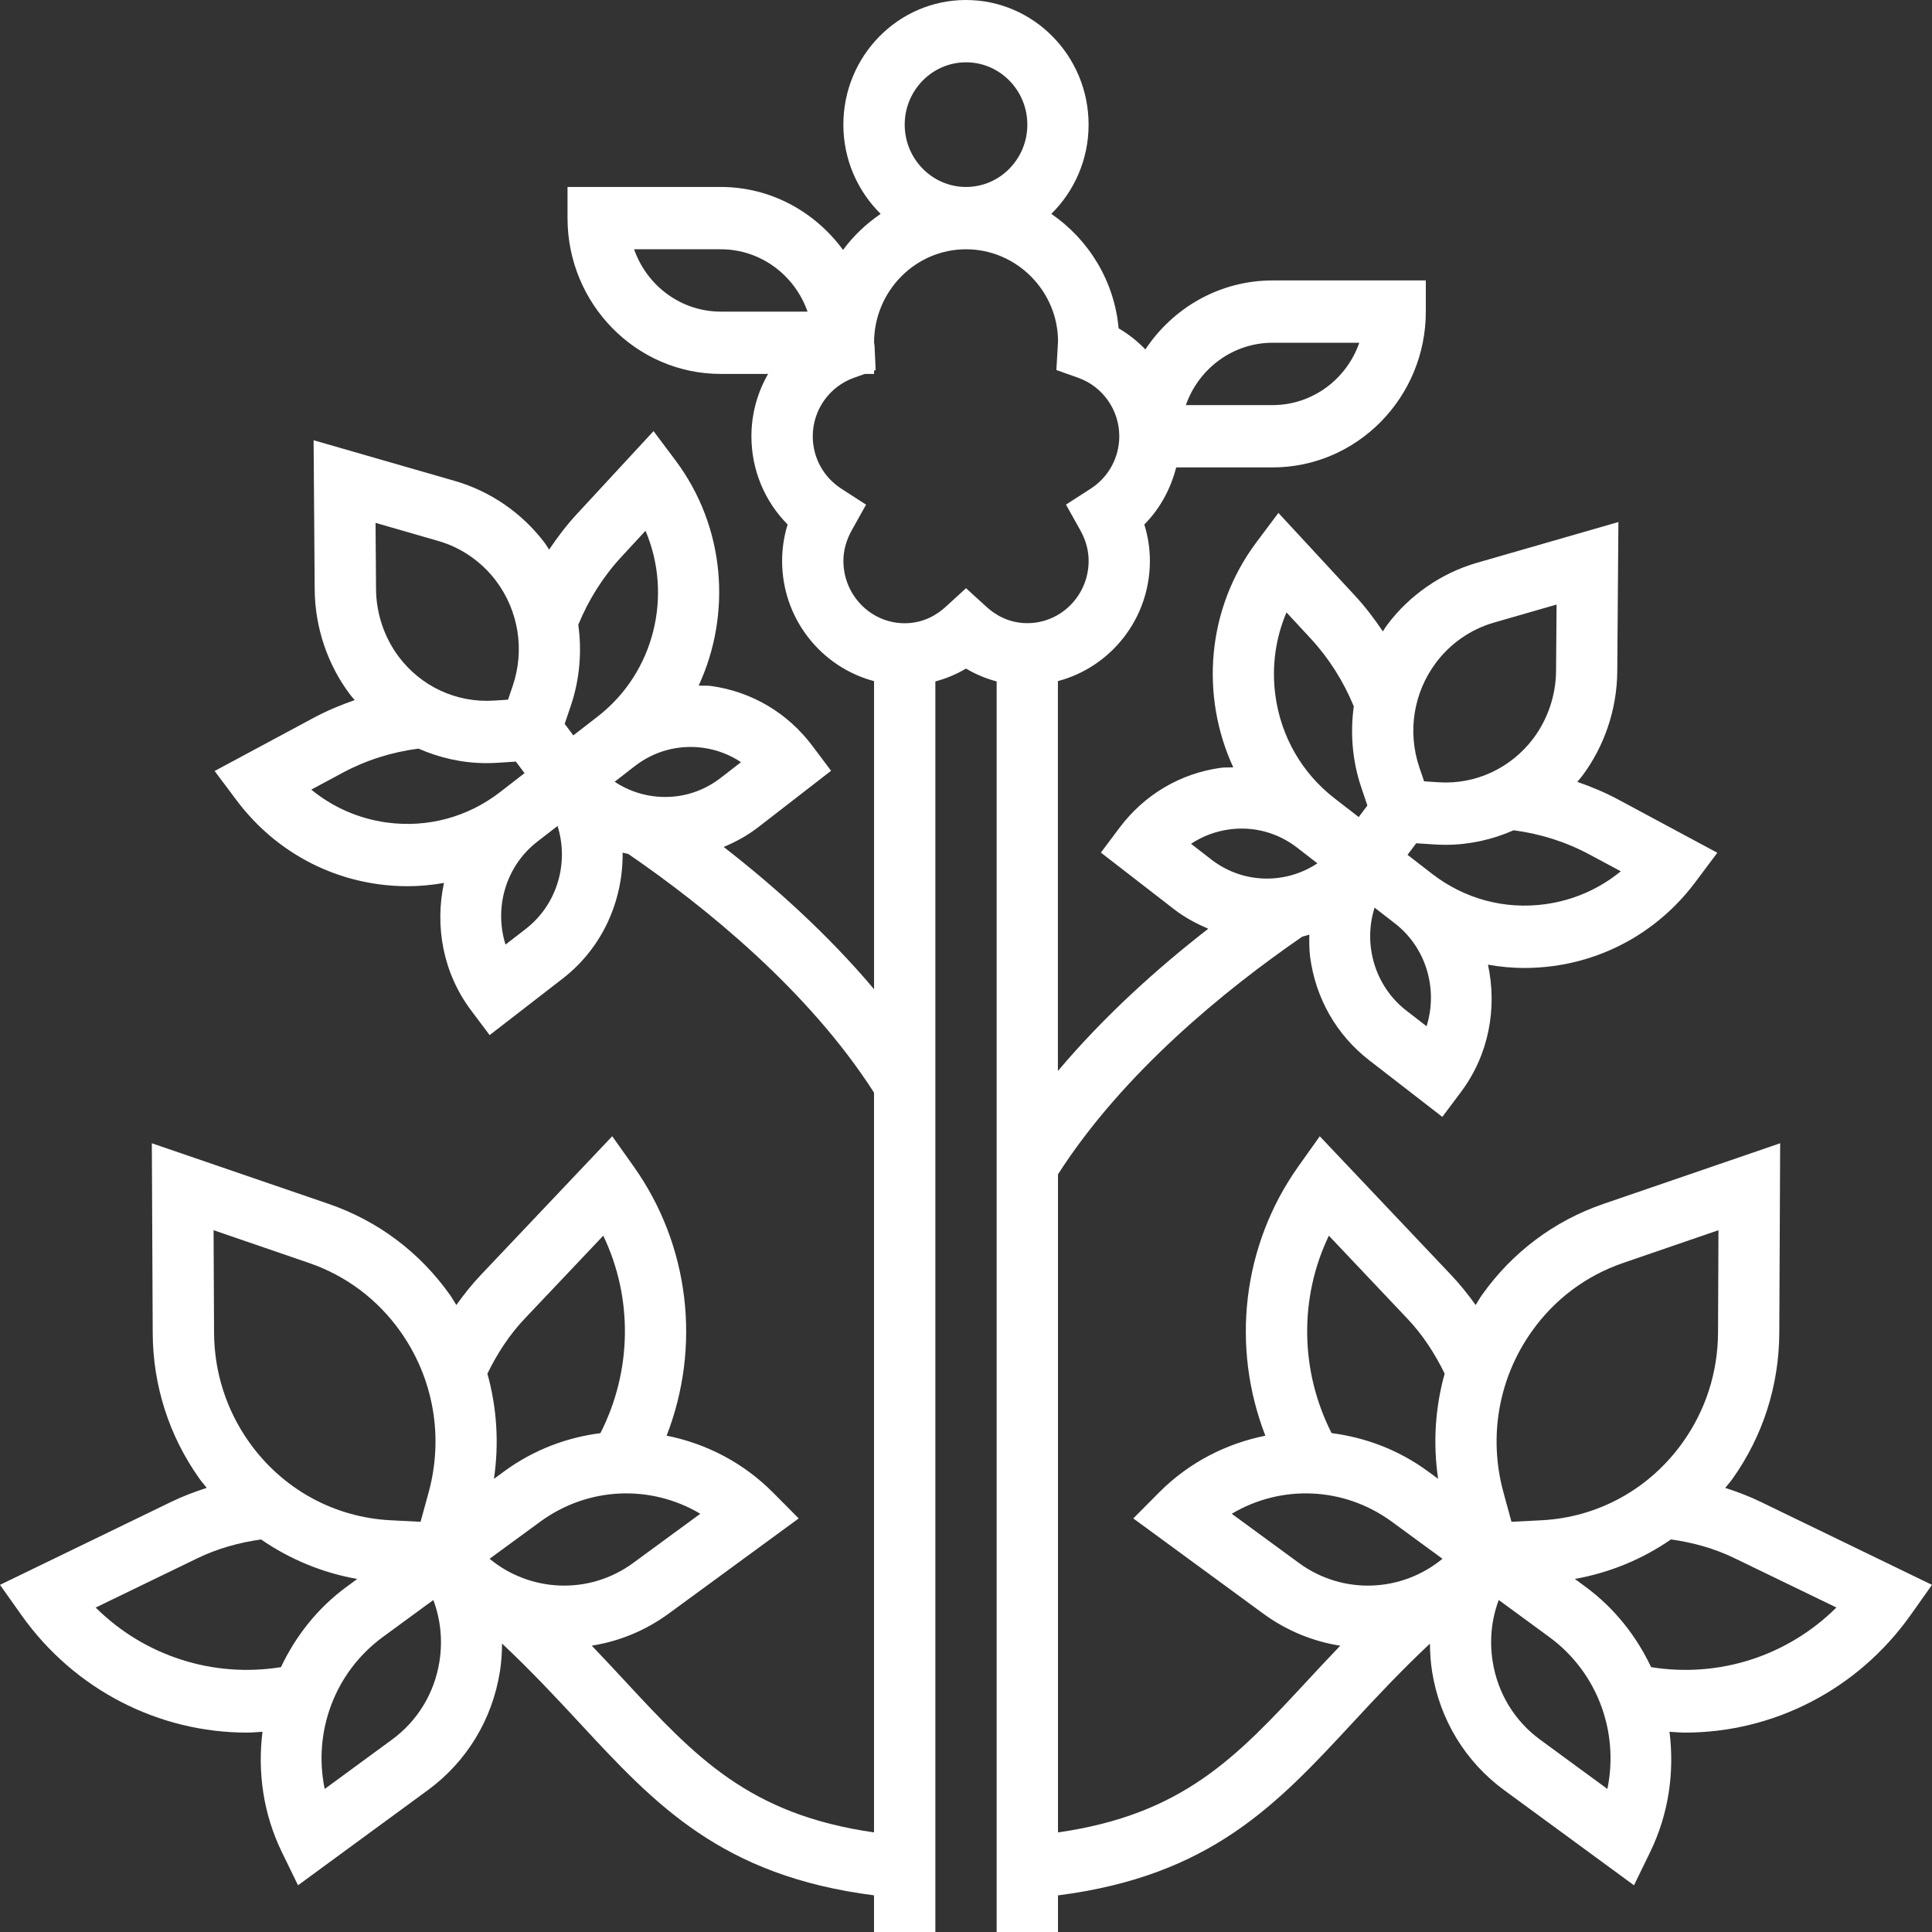 <svg width="44" height="44" viewBox="0 0 44 44" fill="none" xmlns="http://www.w3.org/2000/svg">
<rect x="0" y="0" width="44" height="44" fill="#333333" stroke="none"/>
<path d="M40.099 34.204C39.837 34.077 39.566 33.974 39.291 33.886C39.347 33.815 39.407 33.749 39.46 33.674C40.15 32.702 40.517 31.554 40.522 30.356L40.542 26.037L36.515 27.419C35.397 27.803 34.441 28.519 33.752 29.491C33.699 29.566 33.656 29.645 33.607 29.721C33.437 29.484 33.256 29.256 33.054 29.043L30.057 25.878L29.567 26.567C28.288 28.37 28.033 30.678 28.818 32.697C27.93 32.876 27.083 33.3 26.396 33.991L25.81 34.581L28.767 36.747C29.305 37.142 29.907 37.383 30.523 37.48C30.266 37.748 30.02 38.012 29.79 38.26C28.161 40.017 26.946 41.322 24.095 41.732V26.744C25.582 24.425 27.907 22.537 29.658 21.332C29.713 21.319 29.766 21.301 29.819 21.285C29.817 21.456 29.815 21.627 29.838 21.799C29.963 22.737 30.439 23.571 31.182 24.146L32.848 25.436L33.271 24.872C33.915 24.013 34.098 22.951 33.888 21.97C34.16 22.018 34.437 22.045 34.715 22.045C34.936 22.045 35.158 22.03 35.38 22C36.673 21.823 37.822 21.143 38.612 20.087L39.111 19.421L36.853 18.208C36.552 18.046 36.239 17.917 35.921 17.806C35.957 17.762 35.997 17.721 36.032 17.674C36.541 16.994 36.826 16.149 36.832 15.294L36.858 11.889L33.634 12.818C32.825 13.052 32.098 13.555 31.589 14.235C31.554 14.281 31.526 14.331 31.494 14.38C31.304 14.097 31.098 13.825 30.865 13.573L29.115 11.681L28.616 12.347C27.474 13.87 27.337 15.852 28.087 17.476C27.993 17.481 27.899 17.474 27.805 17.486C26.88 17.613 26.061 18.098 25.495 18.853L25.072 19.417L26.738 20.707C26.982 20.896 27.247 21.036 27.518 21.151C26.378 22.036 25.155 23.13 24.093 24.391V15.512C25.294 15.195 26.188 14.093 26.188 12.774C26.188 12.492 26.145 12.214 26.061 11.945C26.418 11.586 26.661 11.136 26.787 10.645H28.981C30.906 10.645 32.472 9.053 32.472 7.097V6.387H28.981C27.776 6.387 26.713 7.011 26.085 7.958C25.906 7.772 25.702 7.609 25.476 7.478C25.377 6.391 24.788 5.45 23.943 4.871C24.465 4.355 24.792 3.636 24.792 2.839C24.792 1.273 23.54 0 21.999 0C20.459 0 19.207 1.273 19.207 2.839C19.207 3.636 19.533 4.354 20.056 4.871C19.728 5.095 19.436 5.37 19.2 5.692C18.565 4.827 17.558 4.258 16.415 4.258H12.925V4.968C12.925 6.924 14.491 8.516 16.415 8.516H17.493C17.25 8.938 17.113 9.425 17.113 9.935C17.113 10.701 17.414 11.418 17.938 11.945C17.854 12.214 17.812 12.492 17.812 12.774C17.812 14.093 18.705 15.195 19.906 15.512V22.528C18.845 21.268 17.622 20.175 16.482 19.289C16.755 19.173 17.019 19.031 17.262 18.844L18.927 17.554L18.504 16.99C17.939 16.235 17.119 15.751 16.195 15.623C16.101 15.611 16.006 15.619 15.912 15.613C16.663 13.989 16.524 12.007 15.383 10.484L14.884 9.818L13.135 11.71C12.902 11.962 12.695 12.234 12.506 12.517C12.473 12.469 12.446 12.419 12.411 12.372C11.9 11.691 11.174 11.189 10.365 10.955L7.142 10.026L7.167 13.431C7.174 14.287 7.458 15.133 7.968 15.812C8.002 15.858 8.042 15.9 8.079 15.944C7.76 16.055 7.448 16.185 7.147 16.346L4.888 17.559L5.387 18.225C6.178 19.28 7.326 19.96 8.62 20.138C8.842 20.168 9.064 20.183 9.284 20.183C9.564 20.183 9.839 20.156 10.111 20.108C9.901 21.089 10.084 22.151 10.728 23.01L11.151 23.574L12.818 22.284C13.729 21.578 14.192 20.501 14.18 19.418C14.222 19.43 14.266 19.438 14.31 19.449C16.065 20.654 18.409 22.551 19.905 24.883V41.732C17.054 41.322 15.839 40.017 14.21 38.259C13.98 38.011 13.734 37.748 13.477 37.479C14.092 37.382 14.694 37.141 15.233 36.746L18.19 34.581L17.604 33.991C16.917 33.3 16.07 32.874 15.182 32.696C15.967 30.677 15.712 28.369 14.432 26.566L13.943 25.877L10.946 29.041C10.744 29.254 10.563 29.483 10.393 29.721C10.344 29.645 10.301 29.565 10.248 29.491C9.559 28.518 8.603 27.802 7.485 27.418L3.458 26.037L3.478 30.355C3.482 31.554 3.85 32.701 4.54 33.673C4.593 33.748 4.653 33.814 4.708 33.885C4.434 33.974 4.163 34.076 3.901 34.203L0 36.094L0.489 36.784C1.699 38.489 3.619 39.459 5.627 39.459C5.744 39.459 5.861 39.446 5.978 39.44C5.864 40.354 5.992 41.305 6.422 42.186L6.787 42.936L9.743 40.77C10.627 40.122 11.211 39.163 11.385 38.069C11.419 37.856 11.432 37.643 11.434 37.431C12.092 38.049 12.654 38.651 13.194 39.233C14.921 41.097 16.427 42.72 19.905 43.165V44H21.302V15.519C21.546 15.454 21.781 15.357 22 15.226C22.219 15.357 22.454 15.454 22.698 15.519V44H24.095V43.166C27.573 42.721 29.079 41.097 30.806 39.234C31.346 38.651 31.908 38.05 32.566 37.432C32.568 37.643 32.581 37.856 32.615 38.069C32.789 39.163 33.373 40.122 34.257 40.77L37.213 42.936L37.578 42.186C38.008 41.305 38.136 40.354 38.022 39.44C38.139 39.446 38.256 39.459 38.373 39.459C40.381 39.459 42.301 38.489 43.511 36.784L44 36.094L40.099 34.204ZM32.489 23.372L32.029 23.016C31.305 22.455 31.041 21.505 31.305 20.671L31.765 21.027C32.489 21.587 32.752 22.537 32.489 23.372ZM36.913 19.843C36.423 20.244 35.834 20.504 35.195 20.592C34.271 20.72 33.353 20.473 32.611 19.898L32.056 19.468L32.253 19.205L32.674 19.232C32.757 19.237 32.84 19.24 32.923 19.24C33.463 19.24 33.988 19.122 34.471 18.909C35.077 18.988 35.659 19.17 36.202 19.462L36.913 19.843ZM34.018 14.181L35.45 13.768L35.438 15.281C35.434 15.831 35.251 16.375 34.924 16.813C34.412 17.495 33.605 17.871 32.763 17.816L32.433 17.794L32.325 17.477C32.05 16.666 32.192 15.775 32.703 15.093C33.03 14.655 33.497 14.331 34.018 14.181ZM29.299 13.947L29.85 14.542C30.269 14.995 30.596 15.516 30.832 16.087C30.747 16.7 30.799 17.333 31.004 17.939L31.141 18.345L30.944 18.608L30.389 18.178C29.648 17.603 29.17 16.77 29.045 15.83C28.959 15.18 29.049 14.534 29.299 13.947ZM27.993 18.89C28.547 18.813 29.098 18.961 29.543 19.306L30.003 19.662C29.28 20.142 28.309 20.135 27.586 19.574L27.125 19.217C27.384 19.046 27.678 18.933 27.993 18.89ZM16.876 17.358L16.415 17.715C15.97 18.06 15.42 18.207 14.865 18.131C14.55 18.088 14.255 17.975 13.998 17.804L14.458 17.447C14.904 17.102 15.453 16.956 16.008 17.03C16.323 17.073 16.619 17.186 16.876 17.358ZM14.152 12.682L14.701 12.088C15.323 13.549 14.912 15.311 13.612 16.318L13.057 16.748L12.86 16.485L12.998 16.079C13.203 15.474 13.255 14.841 13.17 14.228C13.406 13.656 13.733 13.135 14.152 12.682ZM9.985 12.321C10.505 12.471 10.972 12.795 11.3 13.233C11.811 13.915 11.953 14.806 11.678 15.617L11.57 15.935L11.24 15.956C10.395 16.008 9.59 15.635 9.079 14.954C8.751 14.516 8.569 13.972 8.564 13.422L8.553 11.908L9.985 12.321ZM8.807 18.732C8.168 18.644 7.579 18.385 7.089 17.983L7.8 17.601C8.342 17.31 8.925 17.128 9.53 17.049C10.014 17.261 10.538 17.38 11.078 17.38C11.161 17.38 11.244 17.377 11.327 17.372L11.749 17.345L11.946 17.608L11.391 18.038C10.649 18.613 9.732 18.858 8.807 18.732ZM11.973 21.156L11.513 21.512C11.25 20.678 11.513 19.728 12.238 19.167L12.698 18.811C12.96 19.645 12.697 20.596 11.973 21.156ZM14.418 35.597C13.412 36.333 12.069 36.26 11.15 35.5L12.301 34.657C13.401 33.852 14.827 33.808 15.949 34.475L14.418 35.597ZM11.953 30.028L13.739 28.142C14.417 29.558 14.396 31.221 13.674 32.639C12.907 32.737 12.153 33.018 11.485 33.507L11.249 33.68C11.369 32.872 11.316 32.058 11.1 31.285C11.324 30.825 11.601 30.398 11.953 30.028ZM7.04 28.764C7.88 29.053 8.599 29.591 9.117 30.322C9.873 31.387 10.108 32.722 9.762 33.988L9.578 34.658L8.895 34.623C7.603 34.557 6.429 33.908 5.674 32.844C5.155 32.113 4.879 31.251 4.875 30.349L4.864 28.017L7.04 28.764ZM6.399 37.968C4.847 38.217 3.287 37.712 2.179 36.611L4.503 35.485C4.96 35.264 5.447 35.131 5.946 35.06C6.6 35.512 7.344 35.82 8.136 35.96L7.9 36.133C7.233 36.621 6.733 37.26 6.399 37.968ZM10.008 37.842C9.893 38.562 9.509 39.193 8.927 39.619L7.395 40.742C7.126 39.45 7.618 38.089 8.717 37.283L9.869 36.439C10.035 36.882 10.084 37.362 10.008 37.842ZM28.982 7.806H30.957C30.669 8.633 29.893 9.226 28.982 9.226H27.007C27.296 8.4 28.072 7.806 28.982 7.806ZM20.604 2.839C20.604 2.056 21.231 1.419 22.001 1.419C22.771 1.419 23.397 2.056 23.397 2.839C23.397 3.621 22.771 4.258 22.001 4.258C21.231 4.258 20.604 3.621 20.604 2.839ZM14.441 5.677H16.416C17.326 5.677 18.103 6.271 18.391 7.097H16.416C15.505 7.097 14.729 6.503 14.441 5.677ZM22.001 13.396L21.534 13.823C21.349 13.992 21.038 14.194 20.604 14.194C19.834 14.194 19.208 13.557 19.208 12.774C19.208 12.538 19.272 12.305 19.396 12.081L19.724 11.493L19.163 11.131C18.754 10.868 18.51 10.421 18.51 9.935C18.51 9.338 18.888 8.802 19.45 8.603L19.696 8.516H19.906V8.442L19.943 8.428L19.918 7.898C19.916 7.856 19.911 7.816 19.906 7.806C19.906 6.632 20.846 5.677 22.001 5.677C23.155 5.677 24.095 6.632 24.096 7.775L24.058 8.427L24.551 8.602C25.114 8.801 25.491 9.337 25.491 9.934C25.491 10.419 25.247 10.867 24.839 11.13L24.277 11.492L24.605 12.079C24.73 12.304 24.793 12.537 24.793 12.773C24.793 13.556 24.167 14.192 23.397 14.192C22.963 14.192 22.653 13.991 22.468 13.822L22.001 13.396ZM34.885 30.322C35.403 29.591 36.122 29.053 36.962 28.764L39.137 28.017L39.127 30.349C39.123 31.251 38.847 32.112 38.327 32.844C37.571 33.908 36.398 34.557 35.107 34.623L34.423 34.658L34.24 33.988C33.894 32.722 34.129 31.387 34.885 30.322ZM30.264 28.142L32.049 30.028C32.4 30.398 32.678 30.825 32.901 31.284C32.685 32.057 32.633 32.871 32.752 33.679L32.516 33.506C31.848 33.017 31.094 32.737 30.326 32.638C29.606 31.221 29.585 29.557 30.264 28.142ZM28.052 34.475C29.174 33.808 30.601 33.852 31.7 34.657L32.851 35.5C31.931 36.26 30.59 36.333 29.584 35.597L28.052 34.475ZM36.607 40.742L35.075 39.619C34.493 39.193 34.109 38.562 33.995 37.842C33.918 37.362 33.967 36.881 34.133 36.439L35.285 37.283C36.384 38.089 36.875 39.45 36.607 40.742ZM37.603 37.968C37.268 37.26 36.768 36.621 36.101 36.132L35.866 35.959C36.657 35.819 37.402 35.511 38.056 35.059C38.555 35.13 39.042 35.263 39.499 35.485L41.823 36.61C40.714 37.712 39.155 38.218 37.603 37.968Z" fill="white"/>
</svg>
